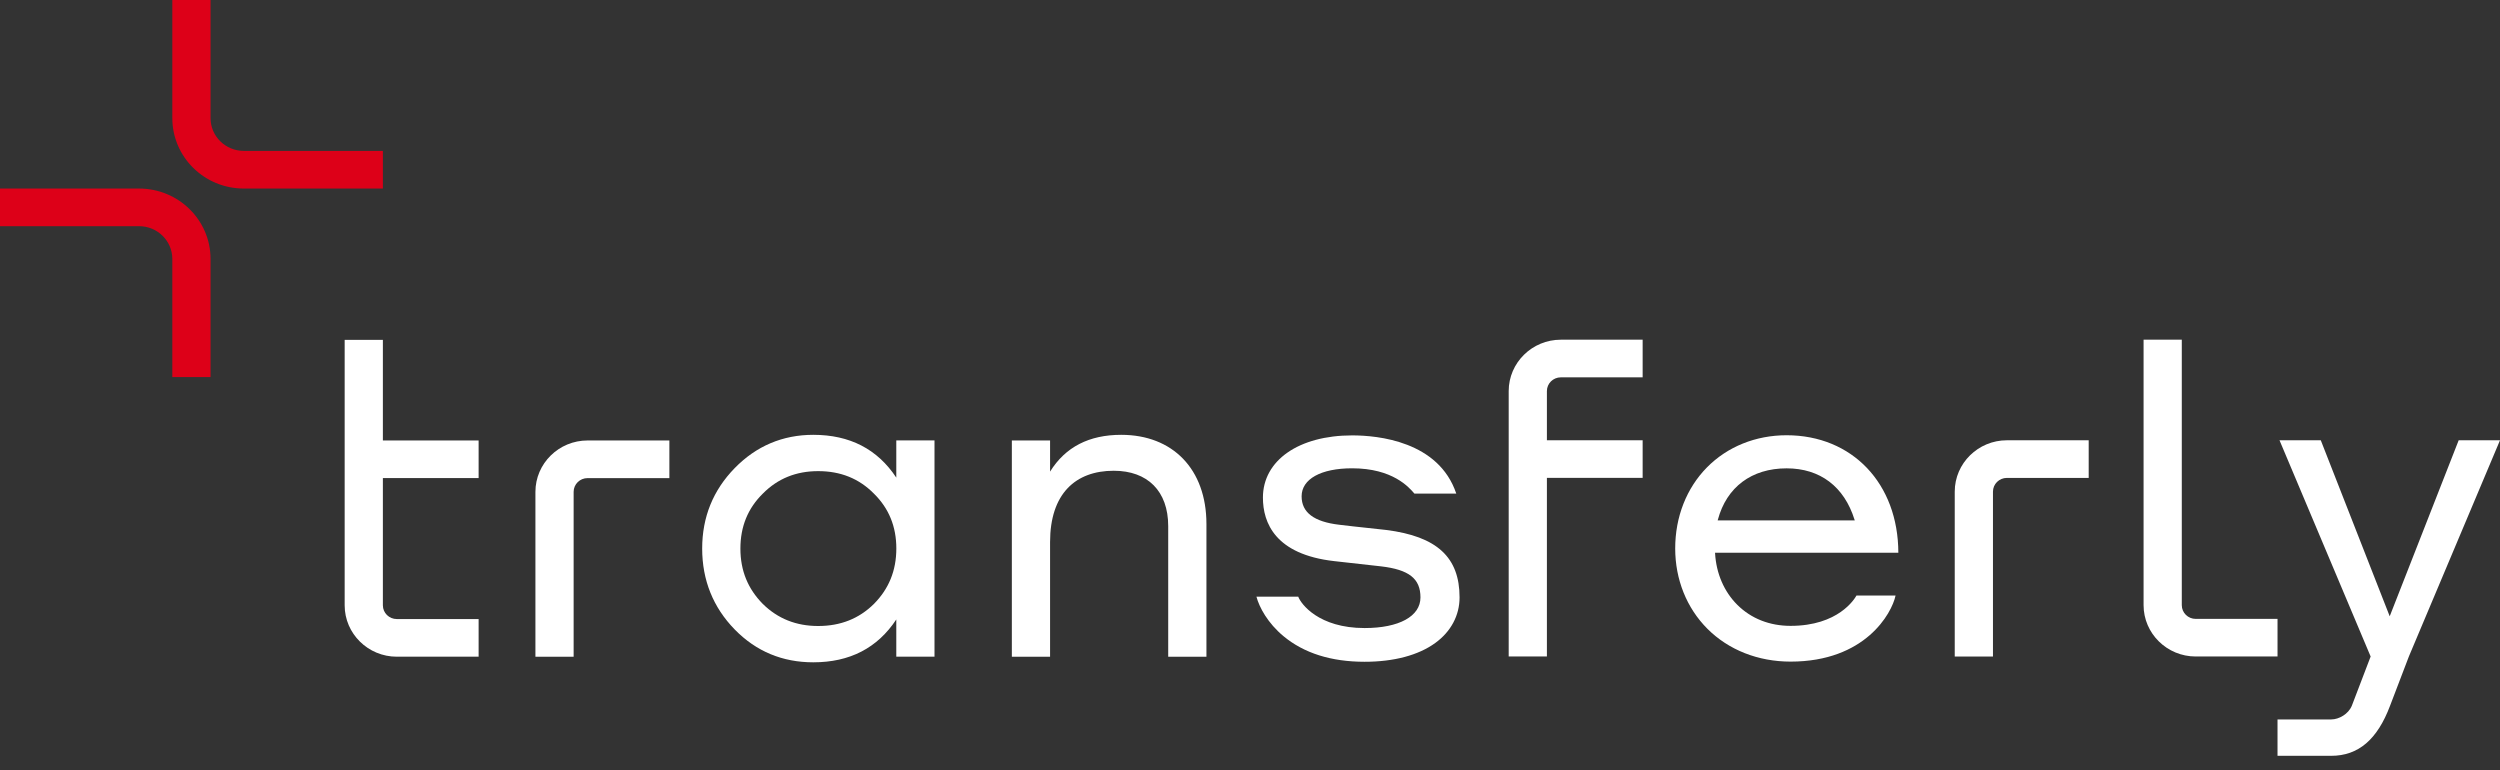 <svg width="172" height="53" viewBox="0 0 172 53" fill="none" xmlns="http://www.w3.org/2000/svg">
  <rect x="0" y="0" width="172" height="53" fill="#333333" stroke="none"/>
  <path d="M61.665 32.861C60.367 30.896 58.462 29.916 55.955 29.916C53.84 29.916 52.028 30.689 50.546 32.207C49.065 33.725 48.31 35.569 48.31 37.742C48.31 39.914 49.065 41.787 50.546 43.306C52.028 44.824 53.84 45.567 55.955 45.567C58.465 45.567 60.367 44.584 61.665 42.619V45.179H64.294V30.301H61.665V32.861ZM60.126 41.55C59.099 42.563 57.83 43.069 56.289 43.069C54.777 43.069 53.509 42.563 52.481 41.55C51.454 40.509 50.94 39.26 50.94 37.742C50.94 36.223 51.454 34.974 52.481 33.962C53.509 32.921 54.777 32.414 56.289 32.414C57.83 32.414 59.099 32.921 60.126 33.962C61.154 34.974 61.668 36.223 61.668 37.742C61.665 39.26 61.154 40.509 60.126 41.55Z" fill="#FFFFFF"/>
  <path d="M77.14 29.916C74.934 29.916 73.302 30.748 72.245 32.447V30.304H69.615V45.182H72.245V37.297C72.245 33.965 73.997 32.388 76.626 32.388C78.952 32.388 80.373 33.785 80.373 36.197V45.182H83.003V36.046C83 32.267 80.674 29.916 77.14 29.916Z" fill="#FFFFFF"/>
  <path d="M156.694 42.58H151.066C150.536 42.58 150.107 42.157 150.107 41.635V23.371H147.478V41.633C147.478 43.581 149.087 45.167 151.066 45.167H156.694V42.58Z" fill="#FFFFFF"/>
  <path d="M169.157 30.291L164.412 42.401L159.67 30.291H156.83L163.1 45.168L161.807 48.552C161.572 49.128 160.919 49.497 160.389 49.497H156.693V52H160.389C162.256 52 163.565 50.875 164.437 48.552L165.73 45.168L172 30.291H169.157Z" fill="#FFFFFF"/>
  <path d="M36.837 33.839V45.182H39.466V33.839C39.466 33.317 39.895 32.894 40.426 32.894H46.053V30.304H40.426C38.447 30.304 36.837 31.89 36.837 33.839Z" fill="#FFFFFF"/>
  <path d="M134.486 33.825V45.168H137.116V33.825C137.116 33.303 137.545 32.88 138.075 32.88H143.702V30.291H138.075C136.096 30.291 134.486 31.876 134.486 33.825Z" fill="#FFFFFF"/>
  <path d="M26.342 23.385H23.713V41.647C23.713 43.595 25.323 45.181 27.302 45.181H32.929V42.591H27.302C26.771 42.591 26.342 42.169 26.342 41.647V32.893H32.929V30.303H26.342V23.385Z" fill="#FFFFFF"/>
  <path d="M103.798 26.906V45.167H106.427V32.879H113.014V30.289H106.427V26.906C106.427 26.384 106.856 25.961 107.386 25.961H113.014V23.371H107.386C105.408 23.371 103.798 24.957 103.798 26.906Z" fill="#FFFFFF"/>
  <path d="M122.918 29.945C120.791 29.945 118.845 30.731 117.438 32.157C116.03 33.587 115.254 35.565 115.254 37.732C115.254 39.867 116.041 41.829 117.47 43.261C118.925 44.717 120.958 45.519 123.191 45.519C128.324 45.519 130.155 42.203 130.415 40.973H127.725C127.597 41.204 126.482 43.059 123.191 43.059C121.748 43.059 120.48 42.558 119.529 41.614C118.618 40.709 118.075 39.449 117.998 38.069L117.995 38.028H130.606C130.595 33.266 127.436 29.945 122.918 29.945ZM118.176 35.805L118.189 35.756C118.791 33.511 120.515 32.222 122.92 32.222C125.222 32.222 126.881 33.476 127.591 35.754L127.608 35.802H118.176V35.805Z" fill="#FFFFFF"/>
  <path d="M88.302 43.767C89.71 44.938 91.587 45.53 93.883 45.53C95.897 45.53 97.581 45.083 98.745 44.238C99.825 43.455 100.418 42.34 100.418 41.102C100.418 38.335 98.86 36.903 95.367 36.461C94.831 36.399 94.394 36.353 93.981 36.31C93.397 36.248 92.842 36.189 92.142 36.103C90.398 35.899 89.551 35.258 89.551 34.146C89.551 32.956 90.885 32.219 93.03 32.219C95.818 32.219 96.941 33.527 97.31 33.958H100.191C98.98 30.348 94.782 29.955 93.03 29.955C89.357 29.955 86.889 31.675 86.889 34.235C86.889 35.974 87.739 38.144 91.787 38.604L95.014 38.965C96.941 39.191 97.728 39.81 97.728 41.102C97.728 42.402 96.255 43.21 93.883 43.21C90.721 43.21 89.502 41.549 89.319 41.051H86.443C86.637 41.786 87.225 42.873 88.302 43.767Z" fill="#FFFFFF"/>
  <path d="M14.486 17.817V25.944H11.856V17.817C11.856 16.571 10.831 15.561 9.566 15.561H0V12.972H9.566C12.283 12.972 14.486 15.141 14.486 17.817Z" fill="#DD0018"/>
  <path d="M11.856 8.127V0H14.486V8.127C14.486 9.373 15.51 10.382 16.776 10.382H26.342V12.972H16.776C14.059 12.972 11.856 10.802 11.856 8.127Z" fill="#DD0018"/>
  </svg>
  